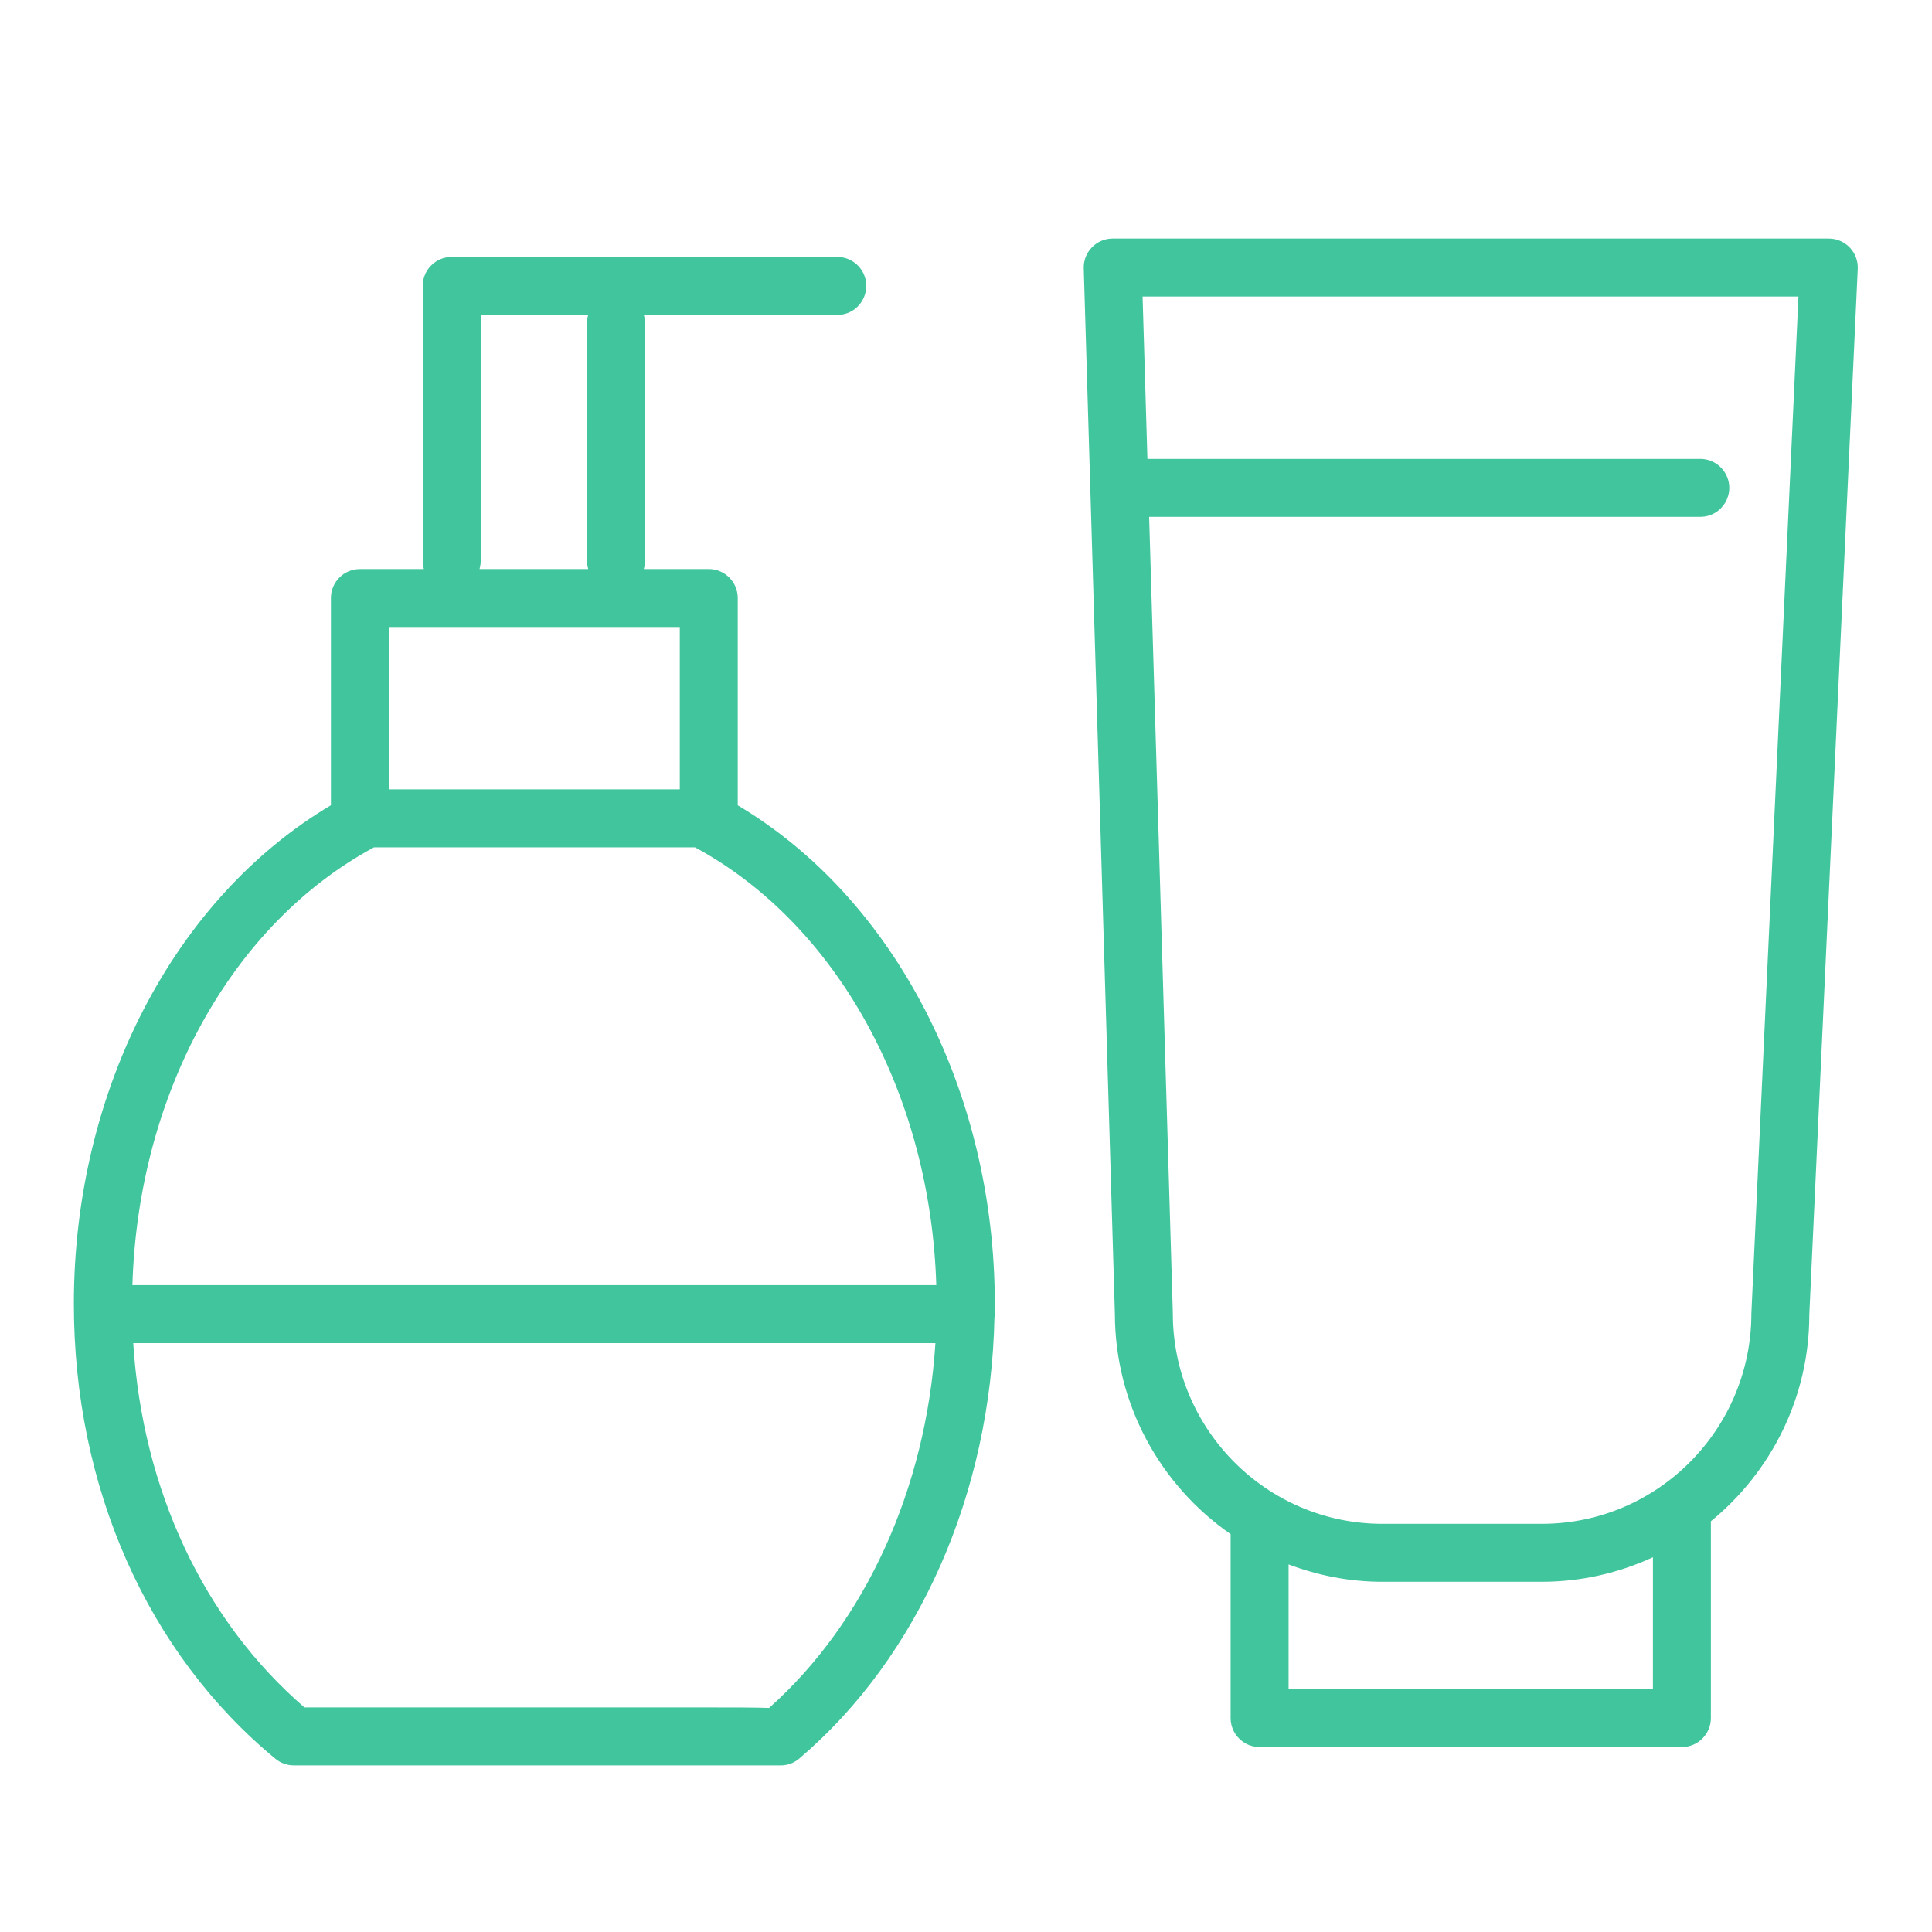 <?xml version="1.0" encoding="UTF-8"?> <svg xmlns="http://www.w3.org/2000/svg" viewBox="0 0 100.00 100.00" data-guides="{&quot;vertical&quot;:[],&quot;horizontal&quot;:[]}"><defs></defs><path fill="#41c59d" stroke="none" fill-opacity="1" stroke-width="1" stroke-opacity="1" color="rgb(51, 51, 51)" fill-rule="evenodd" id="tSvgb96ff7a3bb" title="Path 11" d="M38.186 41.683C38.186 38.106 38.186 34.53 38.186 30.953C38.186 30.125 37.514 29.453 36.686 29.453C35.565 29.453 34.444 29.453 33.323 29.453C33.359 29.325 33.384 29.192 33.384 29.053C33.384 24.935 33.384 20.817 33.384 16.699C33.384 16.559 33.359 16.426 33.323 16.298C36.661 16.298 40 16.298 43.338 16.298C44.493 16.298 45.214 15.048 44.637 14.048C44.369 13.584 43.874 13.298 43.338 13.298C36.685 13.298 30.033 13.298 23.38 13.298C22.552 13.298 21.88 13.97 21.88 14.798C21.88 19.55 21.88 24.302 21.88 29.054C21.88 29.194 21.905 29.326 21.941 29.454C20.837 29.454 19.732 29.454 18.628 29.454C17.8 29.454 17.128 30.126 17.128 30.954C17.128 34.529 17.128 38.104 17.128 41.679C9.009 46.5 3.823 56.458 3.823 67.482C3.823 76.982 7.625 85.565 14.254 91.033C14.523 91.255 14.86 91.376 15.209 91.376C23.602 91.376 31.995 91.377 40.388 91.377C40.392 91.377 40.397 91.377 40.401 91.377C40.754 91.377 41.099 91.253 41.372 91.02C47.546 85.774 51.285 77.283 51.473 68.198C51.48 68.139 51.491 68.081 51.491 68.019C51.491 67.982 51.483 67.948 51.48 67.912C51.482 67.769 51.491 67.627 51.491 67.483C51.49 56.498 46.294 46.504 38.186 41.683ZM24.881 29.053C24.881 24.801 24.881 20.549 24.881 16.297C26.736 16.297 28.591 16.297 30.446 16.297C30.407 16.427 30.387 16.562 30.385 16.698C30.385 20.816 30.385 24.934 30.385 29.052C30.385 29.192 30.41 29.324 30.446 29.452C28.571 29.452 26.696 29.452 24.821 29.452C24.855 29.325 24.881 29.193 24.881 29.053ZM20.129 32.453C25.148 32.453 30.167 32.453 35.186 32.453C35.186 35.254 35.186 38.056 35.186 40.857C30.167 40.857 25.148 40.857 20.129 40.857C20.129 38.056 20.129 35.254 20.129 32.453ZM39.808 88.403C39.075 88.377 38.017 88.377 36.464 88.376C29.562 88.376 22.659 88.376 15.757 88.376C10.536 83.867 7.378 77.101 6.896 69.519C20.736 69.519 34.577 69.519 48.417 69.519C47.934 77.036 44.805 83.954 39.808 88.403ZM6.853 66.518C7.15 56.616 11.977 47.835 19.36 43.858C24.897 43.858 30.435 43.858 35.972 43.858C43.338 47.837 48.164 56.654 48.462 66.518C34.592 66.518 20.723 66.518 6.853 66.518ZM95.743 12.811C95.46 12.515 95.068 12.347 94.658 12.347C82.303 12.347 69.949 12.347 57.594 12.347C56.748 12.346 56.068 13.046 56.095 13.892C56.632 31.929 57.169 49.966 57.706 68.003C57.714 72.727 60.088 76.9 63.697 79.406C63.697 82.579 63.697 85.753 63.697 88.926C63.697 89.754 64.369 90.426 65.197 90.426C72.483 90.426 79.769 90.426 87.055 90.426C87.883 90.426 88.555 89.754 88.555 88.926C88.555 85.531 88.555 82.135 88.555 78.74C91.662 76.198 93.651 72.342 93.65 68.05C94.486 50.005 95.321 31.961 96.157 13.916C96.176 13.507 96.026 13.107 95.743 12.811ZM85.555 87.426C79.269 87.426 72.983 87.426 66.697 87.426C66.697 85.275 66.697 83.124 66.697 80.973C68.212 81.545 69.844 81.873 71.556 81.873C74.305 81.873 77.053 81.873 79.802 81.873C81.856 81.873 83.801 81.41 85.556 80.603C85.556 82.877 85.555 85.152 85.555 87.426ZM90.651 67.981C90.651 73.987 85.784 78.873 79.801 78.873C77.052 78.873 74.304 78.873 71.555 78.873C65.572 78.873 60.705 73.987 60.705 67.981C60.705 67.966 60.705 67.951 60.705 67.936C60.296 54.208 59.888 40.479 59.479 26.751C68.988 26.751 78.497 26.751 88.006 26.751C89.161 26.751 89.882 25.501 89.305 24.501C89.037 24.037 88.542 23.751 88.006 23.751C78.467 23.751 68.929 23.751 59.39 23.751C59.307 20.95 59.223 18.148 59.14 15.347C70.456 15.347 81.772 15.347 93.088 15.347C92.276 32.892 91.463 50.436 90.651 67.981Z"></path></svg> 